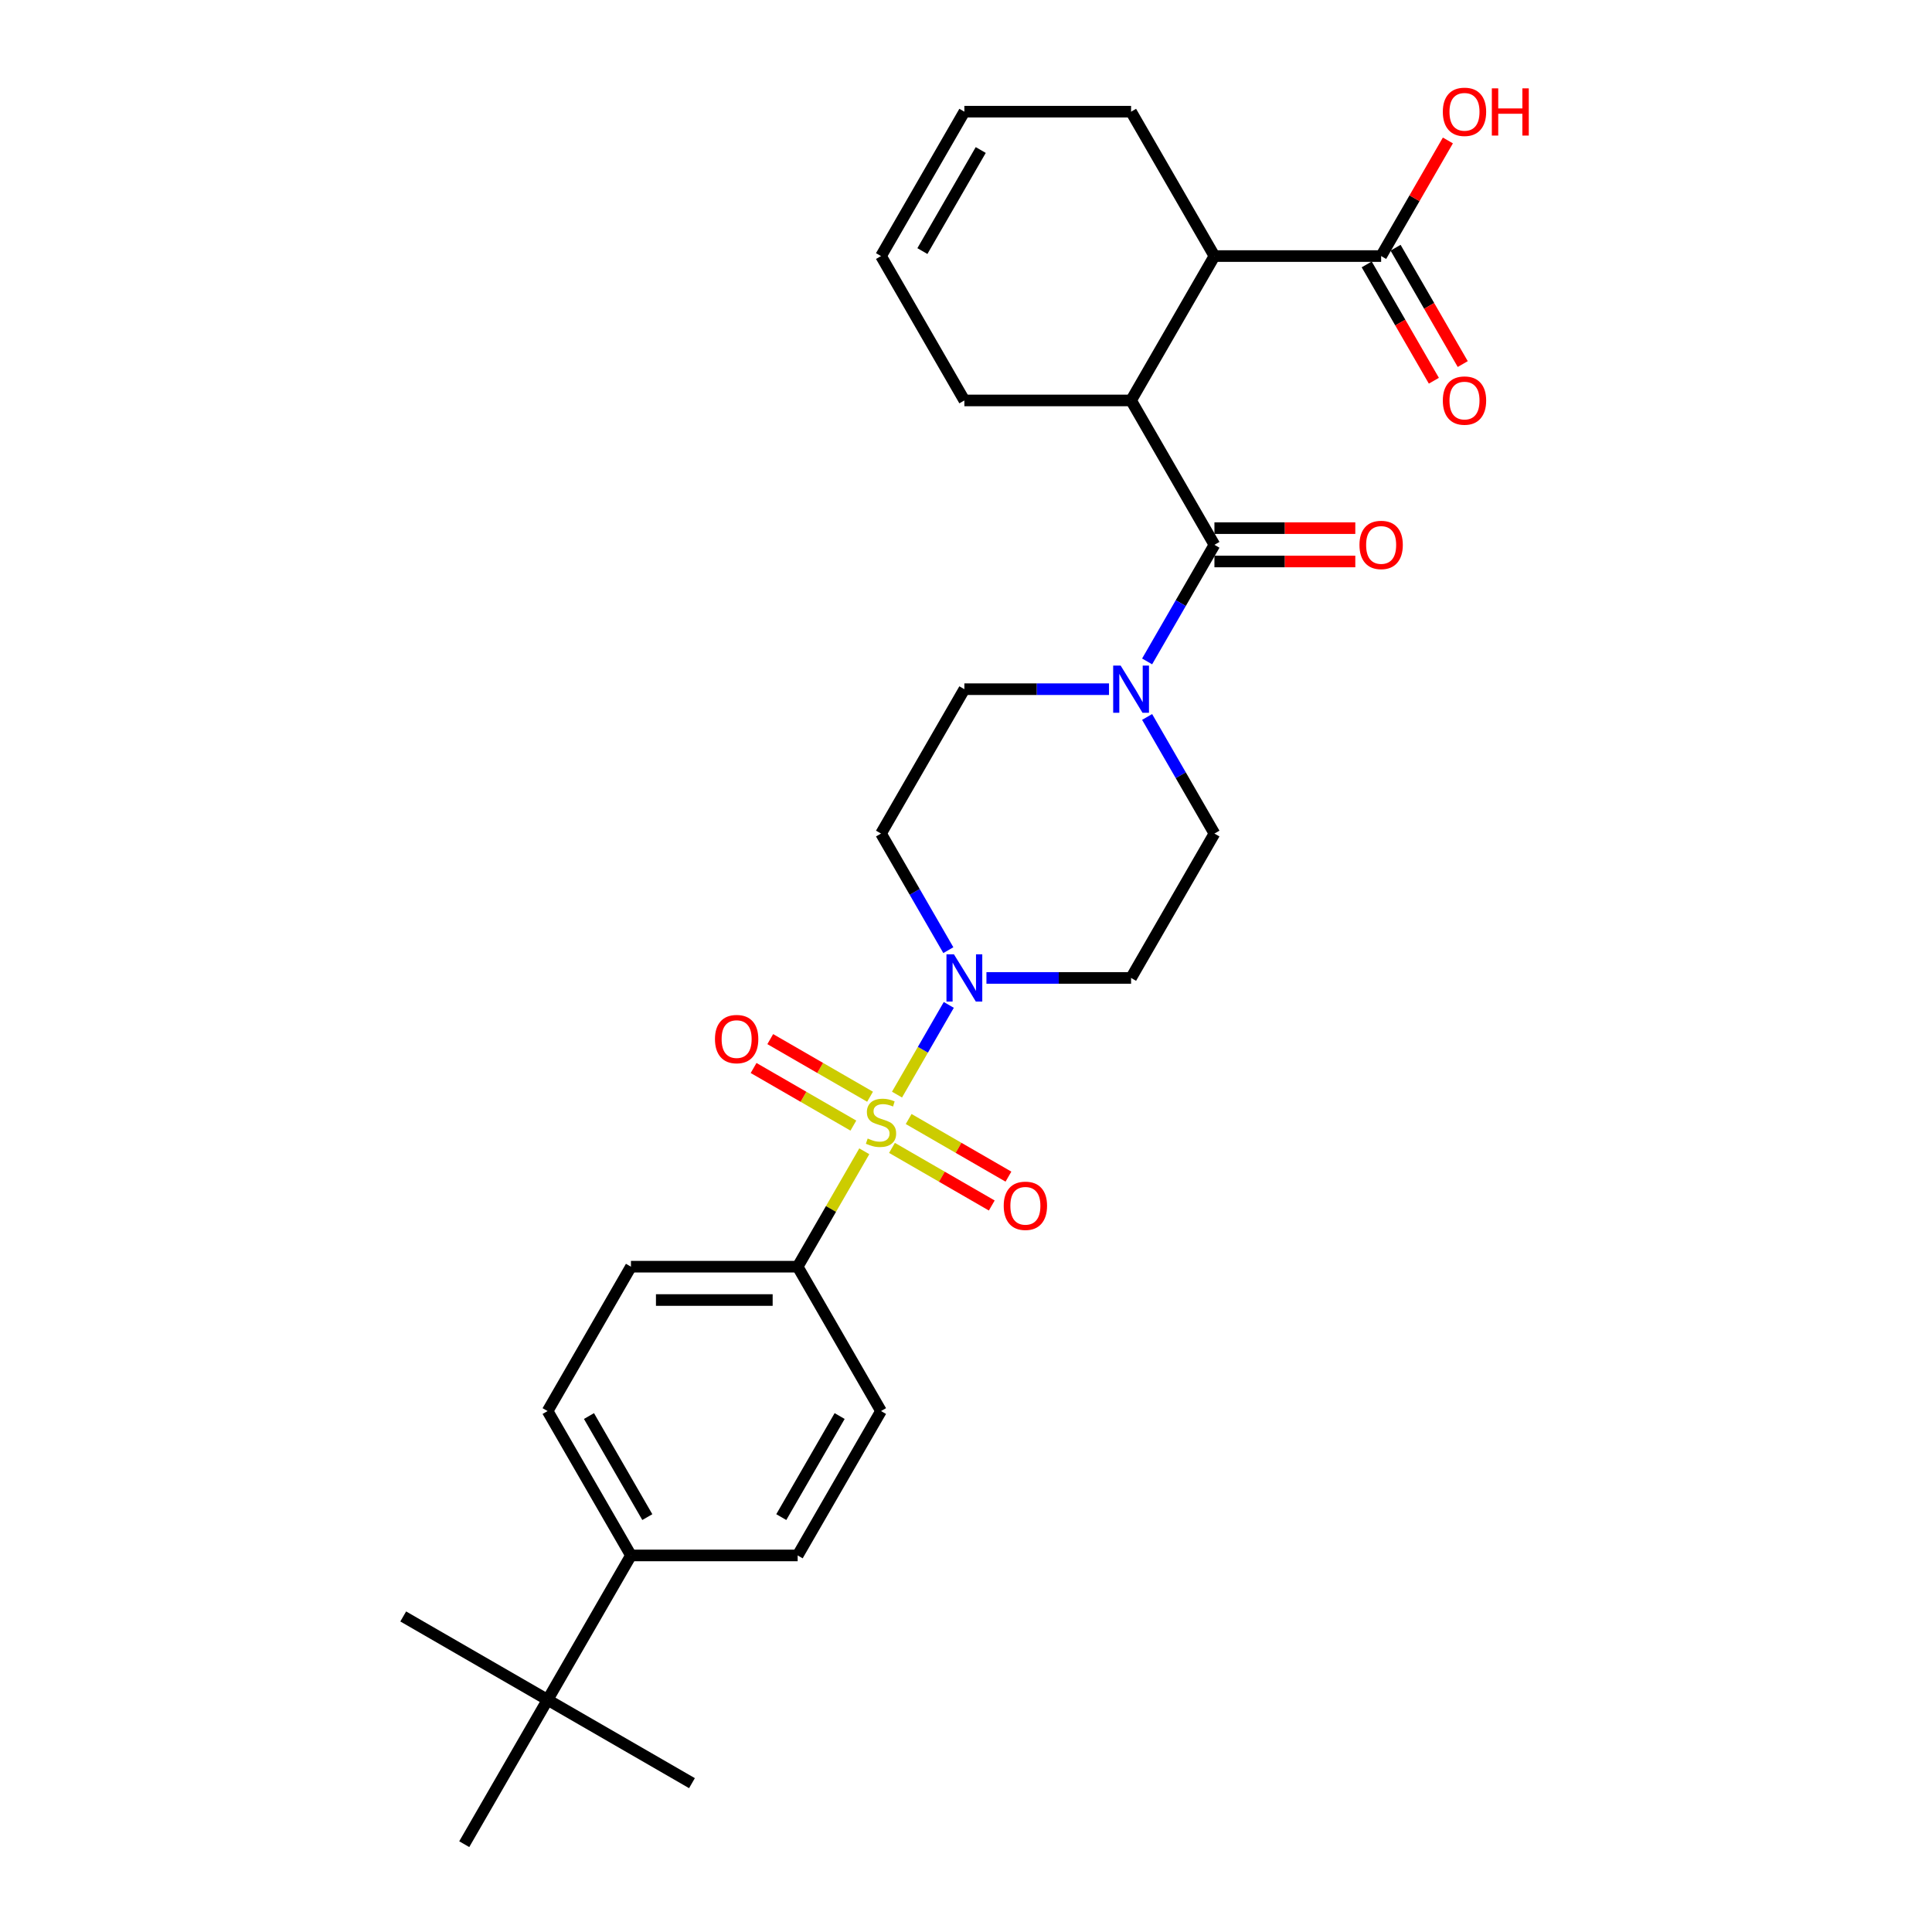 <?xml version='1.0' encoding='iso-8859-1'?>
<svg version='1.1' baseProfile='full'
              xmlns='http://www.w3.org/2000/svg'
                      xmlns:rdkit='http://www.rdkit.org/xml'
                      xmlns:xlink='http://www.w3.org/1999/xlink'
                  xml:space='preserve'
width='1000px' height='1000px' viewBox='0 0 1000 1000'>
<!-- END OF HEADER -->
<rect style='opacity:1.0;fill:#FFFFFF;stroke:none' width='1000' height='1000' x='0' y='0'> </rect>
<path class='bond-0' d='M 464.291,566.565 L 477.693,543.352' style='fill:none;fill-rule:evenodd;stroke:#CCCC00;stroke-width:6px;stroke-linecap:butt;stroke-linejoin:miter;stroke-opacity:1' />
<path class='bond-0' d='M 477.693,543.352 L 491.095,520.14' style='fill:none;fill-rule:evenodd;stroke:#0000FF;stroke-width:6px;stroke-linecap:butt;stroke-linejoin:miter;stroke-opacity:1' />
<path class='bond-6' d='M 447.353,595.903 L 430.11,625.769' style='fill:none;fill-rule:evenodd;stroke:#CCCC00;stroke-width:6px;stroke-linecap:butt;stroke-linejoin:miter;stroke-opacity:1' />
<path class='bond-6' d='M 430.11,625.769 L 412.867,655.634' style='fill:none;fill-rule:evenodd;stroke:#000000;stroke-width:6px;stroke-linecap:butt;stroke-linejoin:miter;stroke-opacity:1' />
<path class='bond-7' d='M 461.689,594.148 L 487.514,609.058' style='fill:none;fill-rule:evenodd;stroke:#CCCC00;stroke-width:6px;stroke-linecap:butt;stroke-linejoin:miter;stroke-opacity:1' />
<path class='bond-7' d='M 487.514,609.058 L 513.339,623.968' style='fill:none;fill-rule:evenodd;stroke:#FF0000;stroke-width:6px;stroke-linecap:butt;stroke-linejoin:miter;stroke-opacity:1' />
<path class='bond-7' d='M 470.318,579.202 L 496.143,594.112' style='fill:none;fill-rule:evenodd;stroke:#CCCC00;stroke-width:6px;stroke-linecap:butt;stroke-linejoin:miter;stroke-opacity:1' />
<path class='bond-7' d='M 496.143,594.112 L 521.967,609.022' style='fill:none;fill-rule:evenodd;stroke:#FF0000;stroke-width:6px;stroke-linecap:butt;stroke-linejoin:miter;stroke-opacity:1' />
<path class='bond-8' d='M 450.334,567.664 L 424.509,552.754' style='fill:none;fill-rule:evenodd;stroke:#CCCC00;stroke-width:6px;stroke-linecap:butt;stroke-linejoin:miter;stroke-opacity:1' />
<path class='bond-8' d='M 424.509,552.754 L 398.684,537.845' style='fill:none;fill-rule:evenodd;stroke:#FF0000;stroke-width:6px;stroke-linecap:butt;stroke-linejoin:miter;stroke-opacity:1' />
<path class='bond-8' d='M 441.705,582.61 L 415.88,567.7' style='fill:none;fill-rule:evenodd;stroke:#CCCC00;stroke-width:6px;stroke-linecap:butt;stroke-linejoin:miter;stroke-opacity:1' />
<path class='bond-8' d='M 415.88,567.7 L 390.055,552.79' style='fill:none;fill-rule:evenodd;stroke:#FF0000;stroke-width:6px;stroke-linecap:butt;stroke-linejoin:miter;stroke-opacity:1' />
<path class='bond-9' d='M 510.58,506.178 L 548.012,506.178' style='fill:none;fill-rule:evenodd;stroke:#0000FF;stroke-width:6px;stroke-linecap:butt;stroke-linejoin:miter;stroke-opacity:1' />
<path class='bond-9' d='M 548.012,506.178 L 585.444,506.178' style='fill:none;fill-rule:evenodd;stroke:#000000;stroke-width:6px;stroke-linecap:butt;stroke-linejoin:miter;stroke-opacity:1' />
<path class='bond-10' d='M 490.856,491.803 L 473.434,461.626' style='fill:none;fill-rule:evenodd;stroke:#0000FF;stroke-width:6px;stroke-linecap:butt;stroke-linejoin:miter;stroke-opacity:1' />
<path class='bond-10' d='M 473.434,461.626 L 456.011,431.45' style='fill:none;fill-rule:evenodd;stroke:#000000;stroke-width:6px;stroke-linecap:butt;stroke-linejoin:miter;stroke-opacity:1' />
<path class='bond-1' d='M 628.588,281.995 L 611.166,312.171' style='fill:none;fill-rule:evenodd;stroke:#000000;stroke-width:6px;stroke-linecap:butt;stroke-linejoin:miter;stroke-opacity:1' />
<path class='bond-1' d='M 611.166,312.171 L 593.744,342.347' style='fill:none;fill-rule:evenodd;stroke:#0000FF;stroke-width:6px;stroke-linecap:butt;stroke-linejoin:miter;stroke-opacity:1' />
<path class='bond-3' d='M 628.588,281.995 L 585.444,207.267' style='fill:none;fill-rule:evenodd;stroke:#000000;stroke-width:6px;stroke-linecap:butt;stroke-linejoin:miter;stroke-opacity:1' />
<path class='bond-13' d='M 628.588,290.623 L 665.045,290.623' style='fill:none;fill-rule:evenodd;stroke:#000000;stroke-width:6px;stroke-linecap:butt;stroke-linejoin:miter;stroke-opacity:1' />
<path class='bond-13' d='M 665.045,290.623 L 701.502,290.623' style='fill:none;fill-rule:evenodd;stroke:#FF0000;stroke-width:6px;stroke-linecap:butt;stroke-linejoin:miter;stroke-opacity:1' />
<path class='bond-13' d='M 628.588,273.366 L 665.045,273.366' style='fill:none;fill-rule:evenodd;stroke:#000000;stroke-width:6px;stroke-linecap:butt;stroke-linejoin:miter;stroke-opacity:1' />
<path class='bond-13' d='M 665.045,273.366 L 701.502,273.366' style='fill:none;fill-rule:evenodd;stroke:#FF0000;stroke-width:6px;stroke-linecap:butt;stroke-linejoin:miter;stroke-opacity:1' />
<path class='bond-2' d='M 574.019,356.723 L 536.587,356.723' style='fill:none;fill-rule:evenodd;stroke:#0000FF;stroke-width:6px;stroke-linecap:butt;stroke-linejoin:miter;stroke-opacity:1' />
<path class='bond-2' d='M 536.587,356.723 L 499.155,356.723' style='fill:none;fill-rule:evenodd;stroke:#000000;stroke-width:6px;stroke-linecap:butt;stroke-linejoin:miter;stroke-opacity:1' />
<path class='bond-30' d='M 593.744,371.098 L 611.166,401.274' style='fill:none;fill-rule:evenodd;stroke:#0000FF;stroke-width:6px;stroke-linecap:butt;stroke-linejoin:miter;stroke-opacity:1' />
<path class='bond-30' d='M 611.166,401.274 L 628.588,431.45' style='fill:none;fill-rule:evenodd;stroke:#000000;stroke-width:6px;stroke-linecap:butt;stroke-linejoin:miter;stroke-opacity:1' />
<path class='bond-4' d='M 585.444,207.267 L 628.588,132.539' style='fill:none;fill-rule:evenodd;stroke:#000000;stroke-width:6px;stroke-linecap:butt;stroke-linejoin:miter;stroke-opacity:1' />
<path class='bond-24' d='M 585.444,207.267 L 499.155,207.267' style='fill:none;fill-rule:evenodd;stroke:#000000;stroke-width:6px;stroke-linecap:butt;stroke-linejoin:miter;stroke-opacity:1' />
<path class='bond-5' d='M 628.588,132.539 L 714.876,132.539' style='fill:none;fill-rule:evenodd;stroke:#000000;stroke-width:6px;stroke-linecap:butt;stroke-linejoin:miter;stroke-opacity:1' />
<path class='bond-25' d='M 628.588,132.539 L 585.444,57.811' style='fill:none;fill-rule:evenodd;stroke:#000000;stroke-width:6px;stroke-linecap:butt;stroke-linejoin:miter;stroke-opacity:1' />
<path class='bond-16' d='M 707.403,136.853 L 724.786,166.96' style='fill:none;fill-rule:evenodd;stroke:#000000;stroke-width:6px;stroke-linecap:butt;stroke-linejoin:miter;stroke-opacity:1' />
<path class='bond-16' d='M 724.786,166.96 L 742.168,197.067' style='fill:none;fill-rule:evenodd;stroke:#FF0000;stroke-width:6px;stroke-linecap:butt;stroke-linejoin:miter;stroke-opacity:1' />
<path class='bond-16' d='M 722.349,128.224 L 739.731,158.332' style='fill:none;fill-rule:evenodd;stroke:#000000;stroke-width:6px;stroke-linecap:butt;stroke-linejoin:miter;stroke-opacity:1' />
<path class='bond-16' d='M 739.731,158.332 L 757.114,188.439' style='fill:none;fill-rule:evenodd;stroke:#FF0000;stroke-width:6px;stroke-linecap:butt;stroke-linejoin:miter;stroke-opacity:1' />
<path class='bond-23' d='M 714.876,132.539 L 732.149,102.622' style='fill:none;fill-rule:evenodd;stroke:#000000;stroke-width:6px;stroke-linecap:butt;stroke-linejoin:miter;stroke-opacity:1' />
<path class='bond-23' d='M 732.149,102.622 L 749.422,72.704' style='fill:none;fill-rule:evenodd;stroke:#FF0000;stroke-width:6px;stroke-linecap:butt;stroke-linejoin:miter;stroke-opacity:1' />
<path class='bond-17' d='M 412.867,655.634 L 456.011,730.362' style='fill:none;fill-rule:evenodd;stroke:#000000;stroke-width:6px;stroke-linecap:butt;stroke-linejoin:miter;stroke-opacity:1' />
<path class='bond-18' d='M 412.867,655.634 L 326.579,655.634' style='fill:none;fill-rule:evenodd;stroke:#000000;stroke-width:6px;stroke-linecap:butt;stroke-linejoin:miter;stroke-opacity:1' />
<path class='bond-18' d='M 399.924,672.892 L 339.522,672.892' style='fill:none;fill-rule:evenodd;stroke:#000000;stroke-width:6px;stroke-linecap:butt;stroke-linejoin:miter;stroke-opacity:1' />
<path class='bond-11' d='M 585.444,506.178 L 628.588,431.45' style='fill:none;fill-rule:evenodd;stroke:#000000;stroke-width:6px;stroke-linecap:butt;stroke-linejoin:miter;stroke-opacity:1' />
<path class='bond-12' d='M 456.011,431.45 L 499.155,356.723' style='fill:none;fill-rule:evenodd;stroke:#000000;stroke-width:6px;stroke-linecap:butt;stroke-linejoin:miter;stroke-opacity:1' />
<path class='bond-14' d='M 283.435,879.818 L 326.579,805.09' style='fill:none;fill-rule:evenodd;stroke:#000000;stroke-width:6px;stroke-linecap:butt;stroke-linejoin:miter;stroke-opacity:1' />
<path class='bond-26' d='M 283.435,879.818 L 208.707,836.673' style='fill:none;fill-rule:evenodd;stroke:#000000;stroke-width:6px;stroke-linecap:butt;stroke-linejoin:miter;stroke-opacity:1' />
<path class='bond-27' d='M 283.435,879.818 L 358.163,922.962' style='fill:none;fill-rule:evenodd;stroke:#000000;stroke-width:6px;stroke-linecap:butt;stroke-linejoin:miter;stroke-opacity:1' />
<path class='bond-28' d='M 283.435,879.818 L 240.291,954.545' style='fill:none;fill-rule:evenodd;stroke:#000000;stroke-width:6px;stroke-linecap:butt;stroke-linejoin:miter;stroke-opacity:1' />
<path class='bond-15' d='M 326.579,805.09 L 283.435,730.362' style='fill:none;fill-rule:evenodd;stroke:#000000;stroke-width:6px;stroke-linecap:butt;stroke-linejoin:miter;stroke-opacity:1' />
<path class='bond-15' d='M 335.053,785.252 L 304.852,732.942' style='fill:none;fill-rule:evenodd;stroke:#000000;stroke-width:6px;stroke-linecap:butt;stroke-linejoin:miter;stroke-opacity:1' />
<path class='bond-29' d='M 326.579,805.09 L 412.867,805.09' style='fill:none;fill-rule:evenodd;stroke:#000000;stroke-width:6px;stroke-linecap:butt;stroke-linejoin:miter;stroke-opacity:1' />
<path class='bond-20' d='M 456.011,730.362 L 412.867,805.09' style='fill:none;fill-rule:evenodd;stroke:#000000;stroke-width:6px;stroke-linecap:butt;stroke-linejoin:miter;stroke-opacity:1' />
<path class='bond-20' d='M 434.594,732.942 L 404.393,785.252' style='fill:none;fill-rule:evenodd;stroke:#000000;stroke-width:6px;stroke-linecap:butt;stroke-linejoin:miter;stroke-opacity:1' />
<path class='bond-19' d='M 326.579,655.634 L 283.435,730.362' style='fill:none;fill-rule:evenodd;stroke:#000000;stroke-width:6px;stroke-linecap:butt;stroke-linejoin:miter;stroke-opacity:1' />
<path class='bond-21' d='M 456.011,132.539 L 499.155,207.267' style='fill:none;fill-rule:evenodd;stroke:#000000;stroke-width:6px;stroke-linecap:butt;stroke-linejoin:miter;stroke-opacity:1' />
<path class='bond-22' d='M 456.011,132.539 L 499.155,57.811' style='fill:none;fill-rule:evenodd;stroke:#000000;stroke-width:6px;stroke-linecap:butt;stroke-linejoin:miter;stroke-opacity:1' />
<path class='bond-22' d='M 477.429,129.959 L 507.629,77.649' style='fill:none;fill-rule:evenodd;stroke:#000000;stroke-width:6px;stroke-linecap:butt;stroke-linejoin:miter;stroke-opacity:1' />
<path class='bond-31' d='M 499.155,57.811 L 585.444,57.811' style='fill:none;fill-rule:evenodd;stroke:#000000;stroke-width:6px;stroke-linecap:butt;stroke-linejoin:miter;stroke-opacity:1' />
<path  class='atom-0' d='M 449.108 589.293
Q 449.384 589.397, 450.523 589.88
Q 451.662 590.363, 452.905 590.674
Q 454.182 590.95, 455.425 590.95
Q 457.737 590.95, 459.083 589.846
Q 460.429 588.707, 460.429 586.739
Q 460.429 585.393, 459.739 584.565
Q 459.083 583.736, 458.048 583.288
Q 457.012 582.839, 455.286 582.321
Q 453.112 581.665, 451.8 581.044
Q 450.523 580.423, 449.591 579.111
Q 448.694 577.8, 448.694 575.591
Q 448.694 572.519, 450.765 570.621
Q 452.87 568.722, 457.012 568.722
Q 459.843 568.722, 463.052 570.068
L 462.259 572.726
Q 459.325 571.518, 457.116 571.518
Q 454.734 571.518, 453.423 572.519
Q 452.111 573.485, 452.146 575.177
Q 452.146 576.488, 452.801 577.282
Q 453.492 578.076, 454.458 578.525
Q 455.459 578.973, 457.116 579.491
Q 459.325 580.181, 460.636 580.872
Q 461.948 581.562, 462.88 582.977
Q 463.846 584.358, 463.846 586.739
Q 463.846 590.122, 461.568 591.951
Q 459.325 593.746, 455.563 593.746
Q 453.388 593.746, 451.731 593.263
Q 450.109 592.814, 448.176 592.02
L 449.108 589.293
' fill='#CCCC00'/>
<path  class='atom-1' d='M 493.754 493.96
L 501.761 506.903
Q 502.555 508.18, 503.832 510.493
Q 505.109 512.805, 505.178 512.943
L 505.178 493.96
L 508.423 493.96
L 508.423 518.397
L 505.075 518.397
L 496.481 504.245
Q 495.48 502.589, 494.41 500.69
Q 493.374 498.792, 493.064 498.205
L 493.064 518.397
L 489.888 518.397
L 489.888 493.96
L 493.754 493.96
' fill='#0000FF'/>
<path  class='atom-3' d='M 580.042 344.504
L 588.05 357.447
Q 588.844 358.724, 590.121 361.037
Q 591.398 363.349, 591.467 363.488
L 591.467 344.504
L 594.711 344.504
L 594.711 368.941
L 591.363 368.941
L 582.769 354.79
Q 581.768 353.133, 580.698 351.235
Q 579.662 349.336, 579.352 348.749
L 579.352 368.941
L 576.176 368.941
L 576.176 344.504
L 580.042 344.504
' fill='#0000FF'/>
<path  class='atom-8' d='M 519.522 624.119
Q 519.522 618.252, 522.421 614.973
Q 525.32 611.694, 530.739 611.694
Q 536.158 611.694, 539.057 614.973
Q 541.957 618.252, 541.957 624.119
Q 541.957 630.056, 539.023 633.438
Q 536.089 636.786, 530.739 636.786
Q 525.355 636.786, 522.421 633.438
Q 519.522 630.09, 519.522 624.119
M 530.739 634.025
Q 534.467 634.025, 536.469 631.54
Q 538.505 629.02, 538.505 624.119
Q 538.505 619.322, 536.469 616.906
Q 534.467 614.455, 530.739 614.455
Q 527.012 614.455, 524.975 616.871
Q 522.973 619.287, 522.973 624.119
Q 522.973 629.055, 524.975 631.54
Q 527.012 634.025, 530.739 634.025
' fill='#FF0000'/>
<path  class='atom-9' d='M 370.066 537.831
Q 370.066 531.963, 372.965 528.684
Q 375.865 525.405, 381.283 525.405
Q 386.702 525.405, 389.602 528.684
Q 392.501 531.963, 392.501 537.831
Q 392.501 543.768, 389.567 547.15
Q 386.633 550.498, 381.283 550.498
Q 375.899 550.498, 372.965 547.15
Q 370.066 543.802, 370.066 537.831
M 381.283 547.737
Q 385.011 547.737, 387.013 545.252
Q 389.049 542.732, 389.049 537.831
Q 389.049 533.033, 387.013 530.617
Q 385.011 528.167, 381.283 528.167
Q 377.556 528.167, 375.519 530.583
Q 373.517 532.999, 373.517 537.831
Q 373.517 542.767, 375.519 545.252
Q 377.556 547.737, 381.283 547.737
' fill='#FF0000'/>
<path  class='atom-14' d='M 703.659 282.064
Q 703.659 276.196, 706.558 272.917
Q 709.457 269.638, 714.876 269.638
Q 720.295 269.638, 723.194 272.917
Q 726.094 276.196, 726.094 282.064
Q 726.094 288, 723.16 291.383
Q 720.226 294.731, 714.876 294.731
Q 709.492 294.731, 706.558 291.383
Q 703.659 288.035, 703.659 282.064
M 714.876 291.97
Q 718.604 291.97, 720.606 289.484
Q 722.642 286.965, 722.642 282.064
Q 722.642 277.266, 720.606 274.85
Q 718.604 272.399, 714.876 272.399
Q 711.149 272.399, 709.112 274.815
Q 707.11 277.232, 707.11 282.064
Q 707.11 286.999, 709.112 289.484
Q 711.149 291.97, 714.876 291.97
' fill='#FF0000'/>
<path  class='atom-17' d='M 746.803 207.336
Q 746.803 201.468, 749.702 198.189
Q 752.601 194.91, 758.02 194.91
Q 763.439 194.91, 766.339 198.189
Q 769.238 201.468, 769.238 207.336
Q 769.238 213.272, 766.304 216.655
Q 763.37 220.003, 758.02 220.003
Q 752.636 220.003, 749.702 216.655
Q 746.803 213.307, 746.803 207.336
M 758.02 217.242
Q 761.748 217.242, 763.75 214.757
Q 765.786 212.237, 765.786 207.336
Q 765.786 202.538, 763.75 200.122
Q 761.748 197.672, 758.02 197.672
Q 754.293 197.672, 752.256 200.088
Q 750.254 202.504, 750.254 207.336
Q 750.254 212.271, 752.256 214.757
Q 754.293 217.242, 758.02 217.242
' fill='#FF0000'/>
<path  class='atom-24' d='M 746.803 57.88
Q 746.803 52.013, 749.702 48.733
Q 752.601 45.455, 758.02 45.455
Q 763.439 45.455, 766.339 48.733
Q 769.238 52.013, 769.238 57.88
Q 769.238 63.817, 766.304 67.199
Q 763.37 70.547, 758.02 70.547
Q 752.636 70.547, 749.702 67.199
Q 746.803 63.851, 746.803 57.88
M 758.02 67.786
Q 761.748 67.786, 763.75 65.301
Q 765.786 62.781, 765.786 57.88
Q 765.786 53.082, 763.75 50.666
Q 761.748 48.216, 758.02 48.216
Q 754.293 48.216, 752.256 50.632
Q 750.254 53.048, 750.254 57.88
Q 750.254 62.816, 752.256 65.301
Q 754.293 67.786, 758.02 67.786
' fill='#FF0000'/>
<path  class='atom-24' d='M 772.172 45.731
L 775.485 45.731
L 775.485 56.12
L 787.98 56.12
L 787.98 45.731
L 791.293 45.731
L 791.293 70.168
L 787.98 70.168
L 787.98 58.881
L 775.485 58.881
L 775.485 70.168
L 772.172 70.168
L 772.172 45.731
' fill='#FF0000'/>
</svg>

